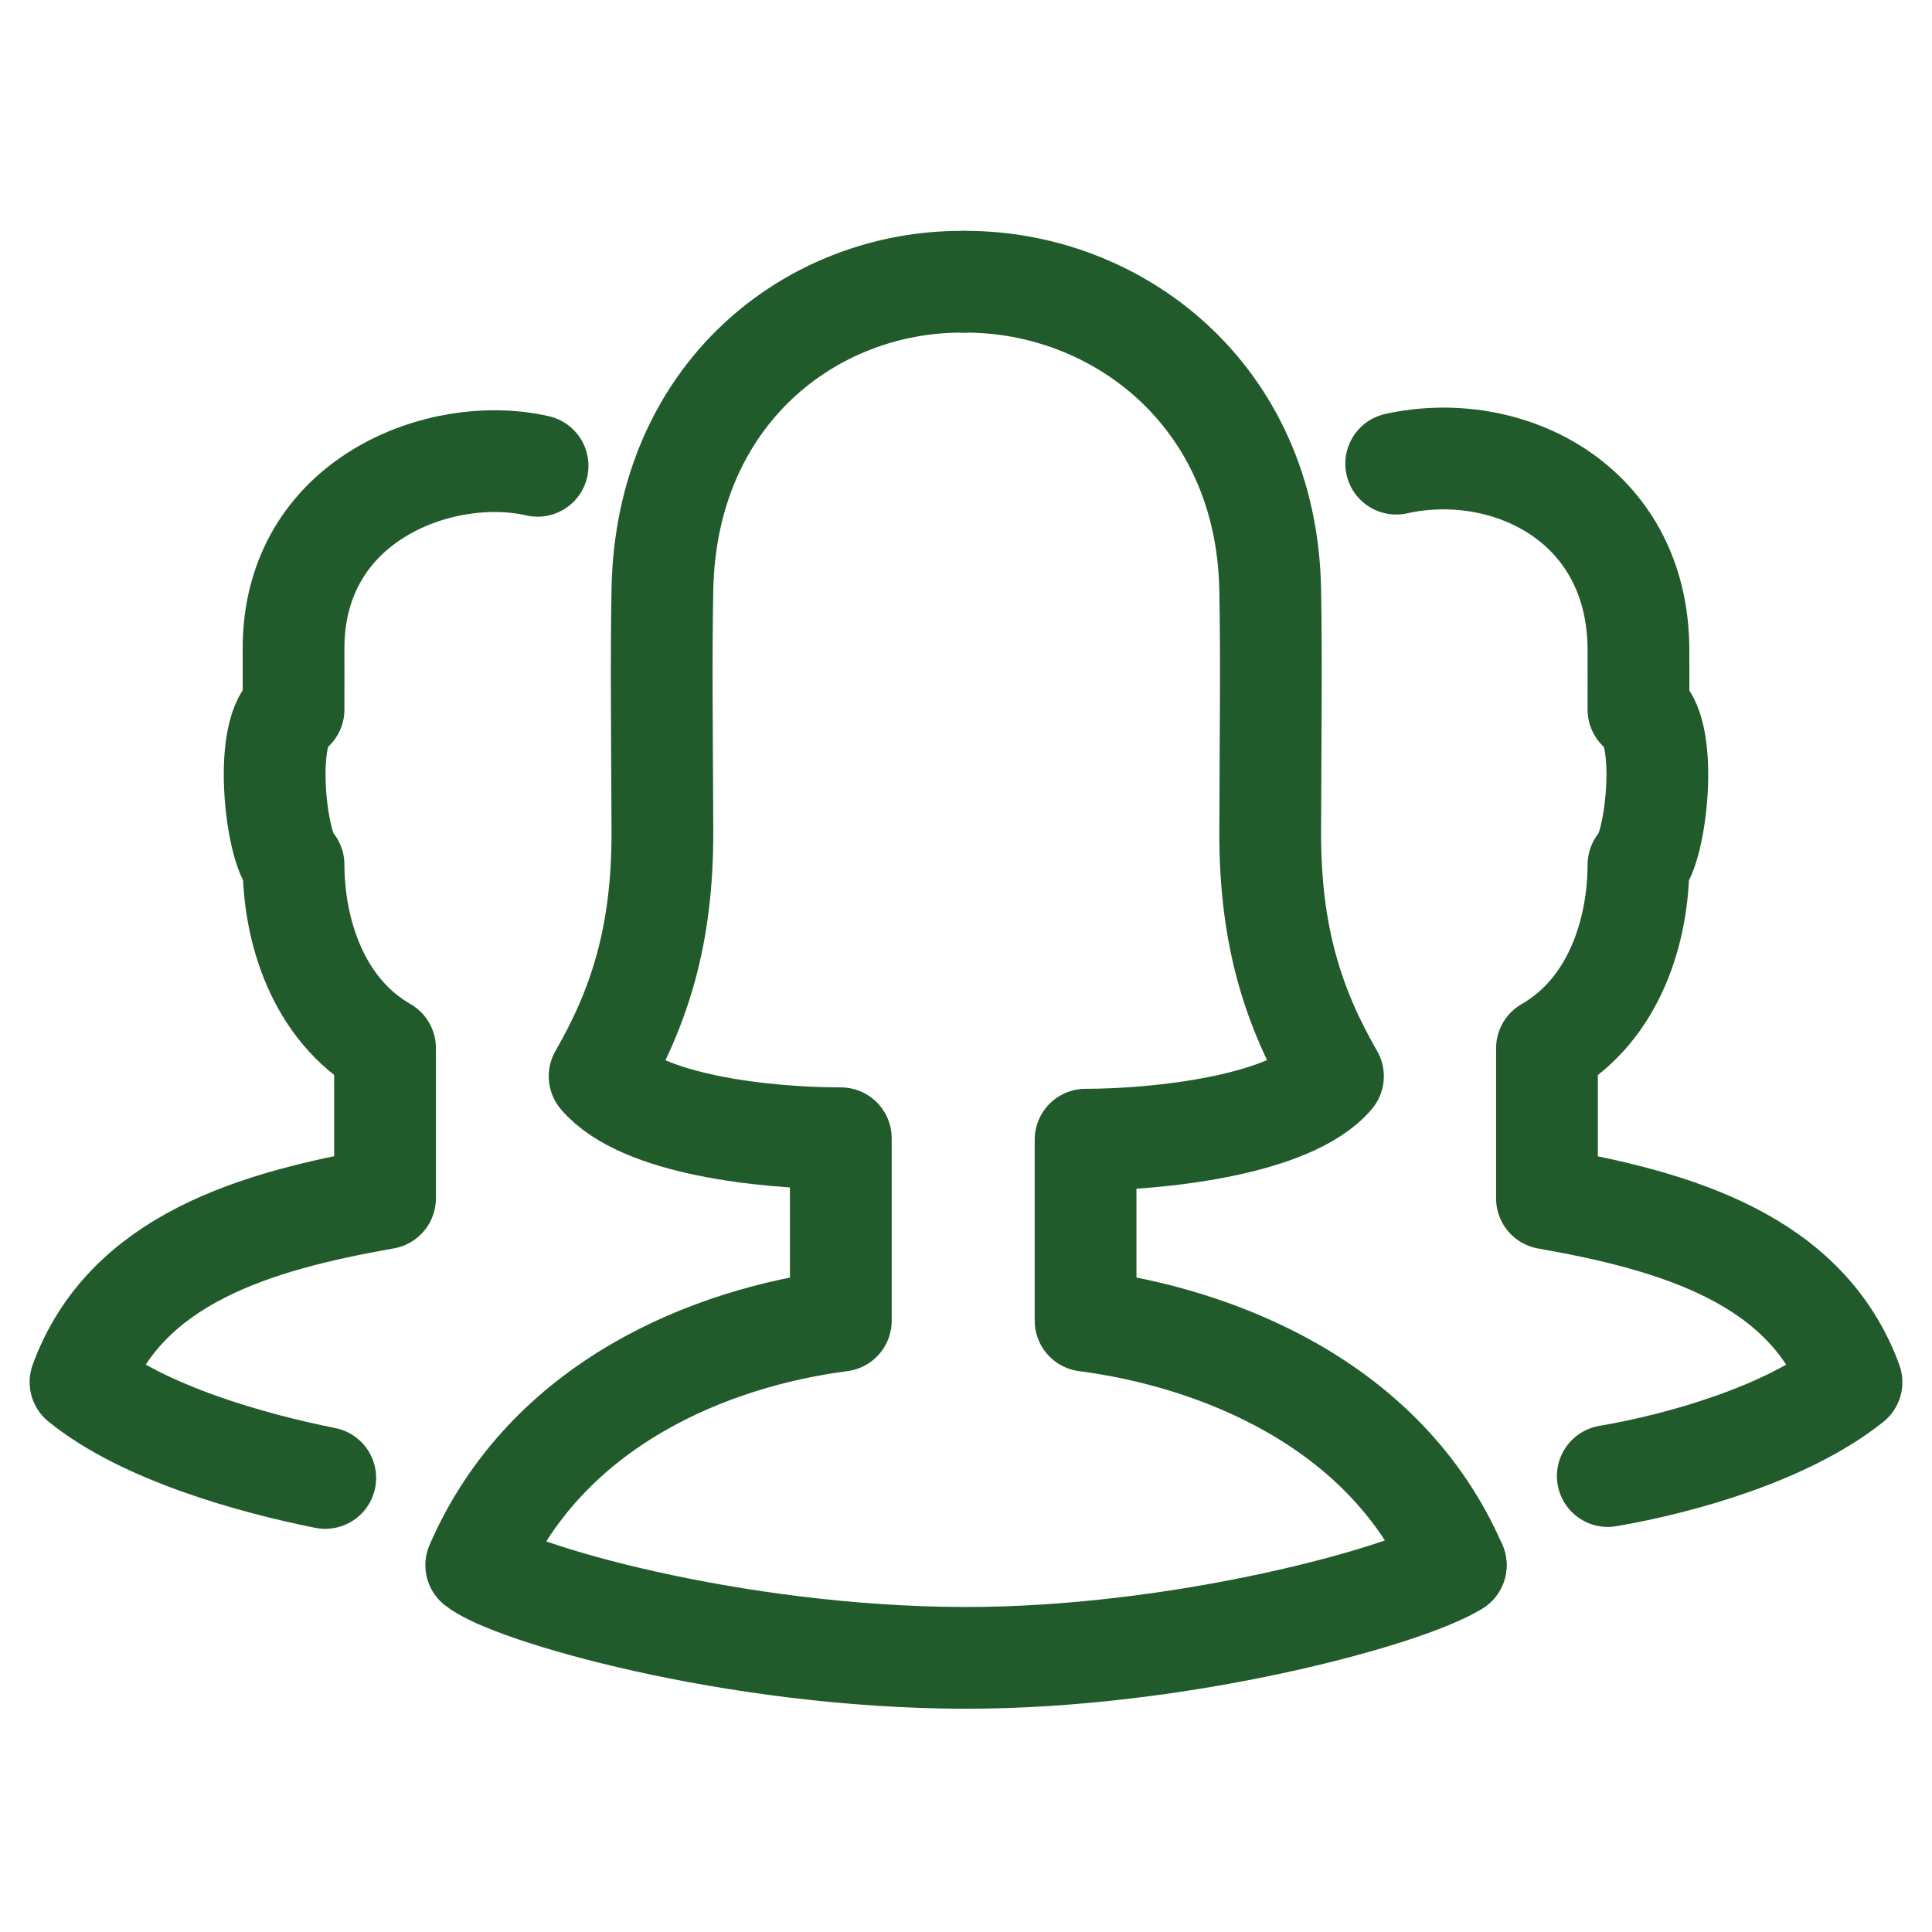 <svg width="48" height="48" viewBox="0 0 48 48" fill="none" xmlns="http://www.w3.org/2000/svg">
<path d="M13.356 11.573C10.978 11.027 7.282 12.39 7.293 16.127C7.295 16.55 7.293 17.112 7.293 17.627C6.507 18.078 6.851 21.102 7.293 21.484C7.296 23.081 7.872 25.067 9.566 26.04C9.566 27.039 9.566 28.758 9.566 29.771C6.347 30.337 3.119 31.285 2 34.337C3.561 35.603 6.262 36.356 8.081 36.719" stroke="#225B2B" stroke-width="2.528" stroke-miterlimit="1.5" stroke-linecap="round" stroke-linejoin="round"/>
<path d="M34.688 11.519C37.432 10.91 40.69 12.478 40.707 16.13C40.709 16.552 40.707 17.115 40.707 17.63C41.493 18.081 41.149 21.106 40.707 21.487C40.704 23.084 40.129 25.07 38.434 26.043C38.434 27.043 38.434 28.761 38.434 29.774C41.653 30.34 44.881 31.288 46 34.34C44.397 35.621 41.744 36.365 39.945 36.672" stroke="#225B2B" stroke-width="2.528" stroke-miterlimit="1.5" stroke-linecap="round" stroke-linejoin="round"/>
<path d="M23.931 7C20.164 6.977 16.544 9.78 16.457 14.654C16.424 16.516 16.448 18.045 16.457 20.653C16.465 23.263 15.879 25.034 14.897 26.739C15.931 27.955 19.017 28.27 20.802 28.28C20.832 28.28 20.861 28.28 20.89 28.28C20.89 28.802 20.89 32.118 20.89 32.812C17.689 33.227 13.585 34.843 11.832 38.886C12.657 39.553 18.173 41.176 23.951 41.189C29.315 41.201 34.95 39.659 36.167 38.886" stroke="#225B2B" stroke-width="2.528" stroke-miterlimit="1.5" stroke-linecap="round" stroke-linejoin="round"/>
<path d="M23.951 7C27.718 6.977 31.47 9.78 31.558 14.654C31.591 16.516 31.565 18.058 31.558 20.653C31.549 23.263 32.135 25.034 33.117 26.739C32.066 27.975 28.732 28.315 26.971 28.315C26.971 28.837 26.971 32.072 26.971 32.812C30.173 33.227 34.415 34.843 36.167 38.886" stroke="#225B2B" stroke-width="2.528" stroke-miterlimit="1.5" stroke-linecap="round" stroke-linejoin="round"/>
</svg>
